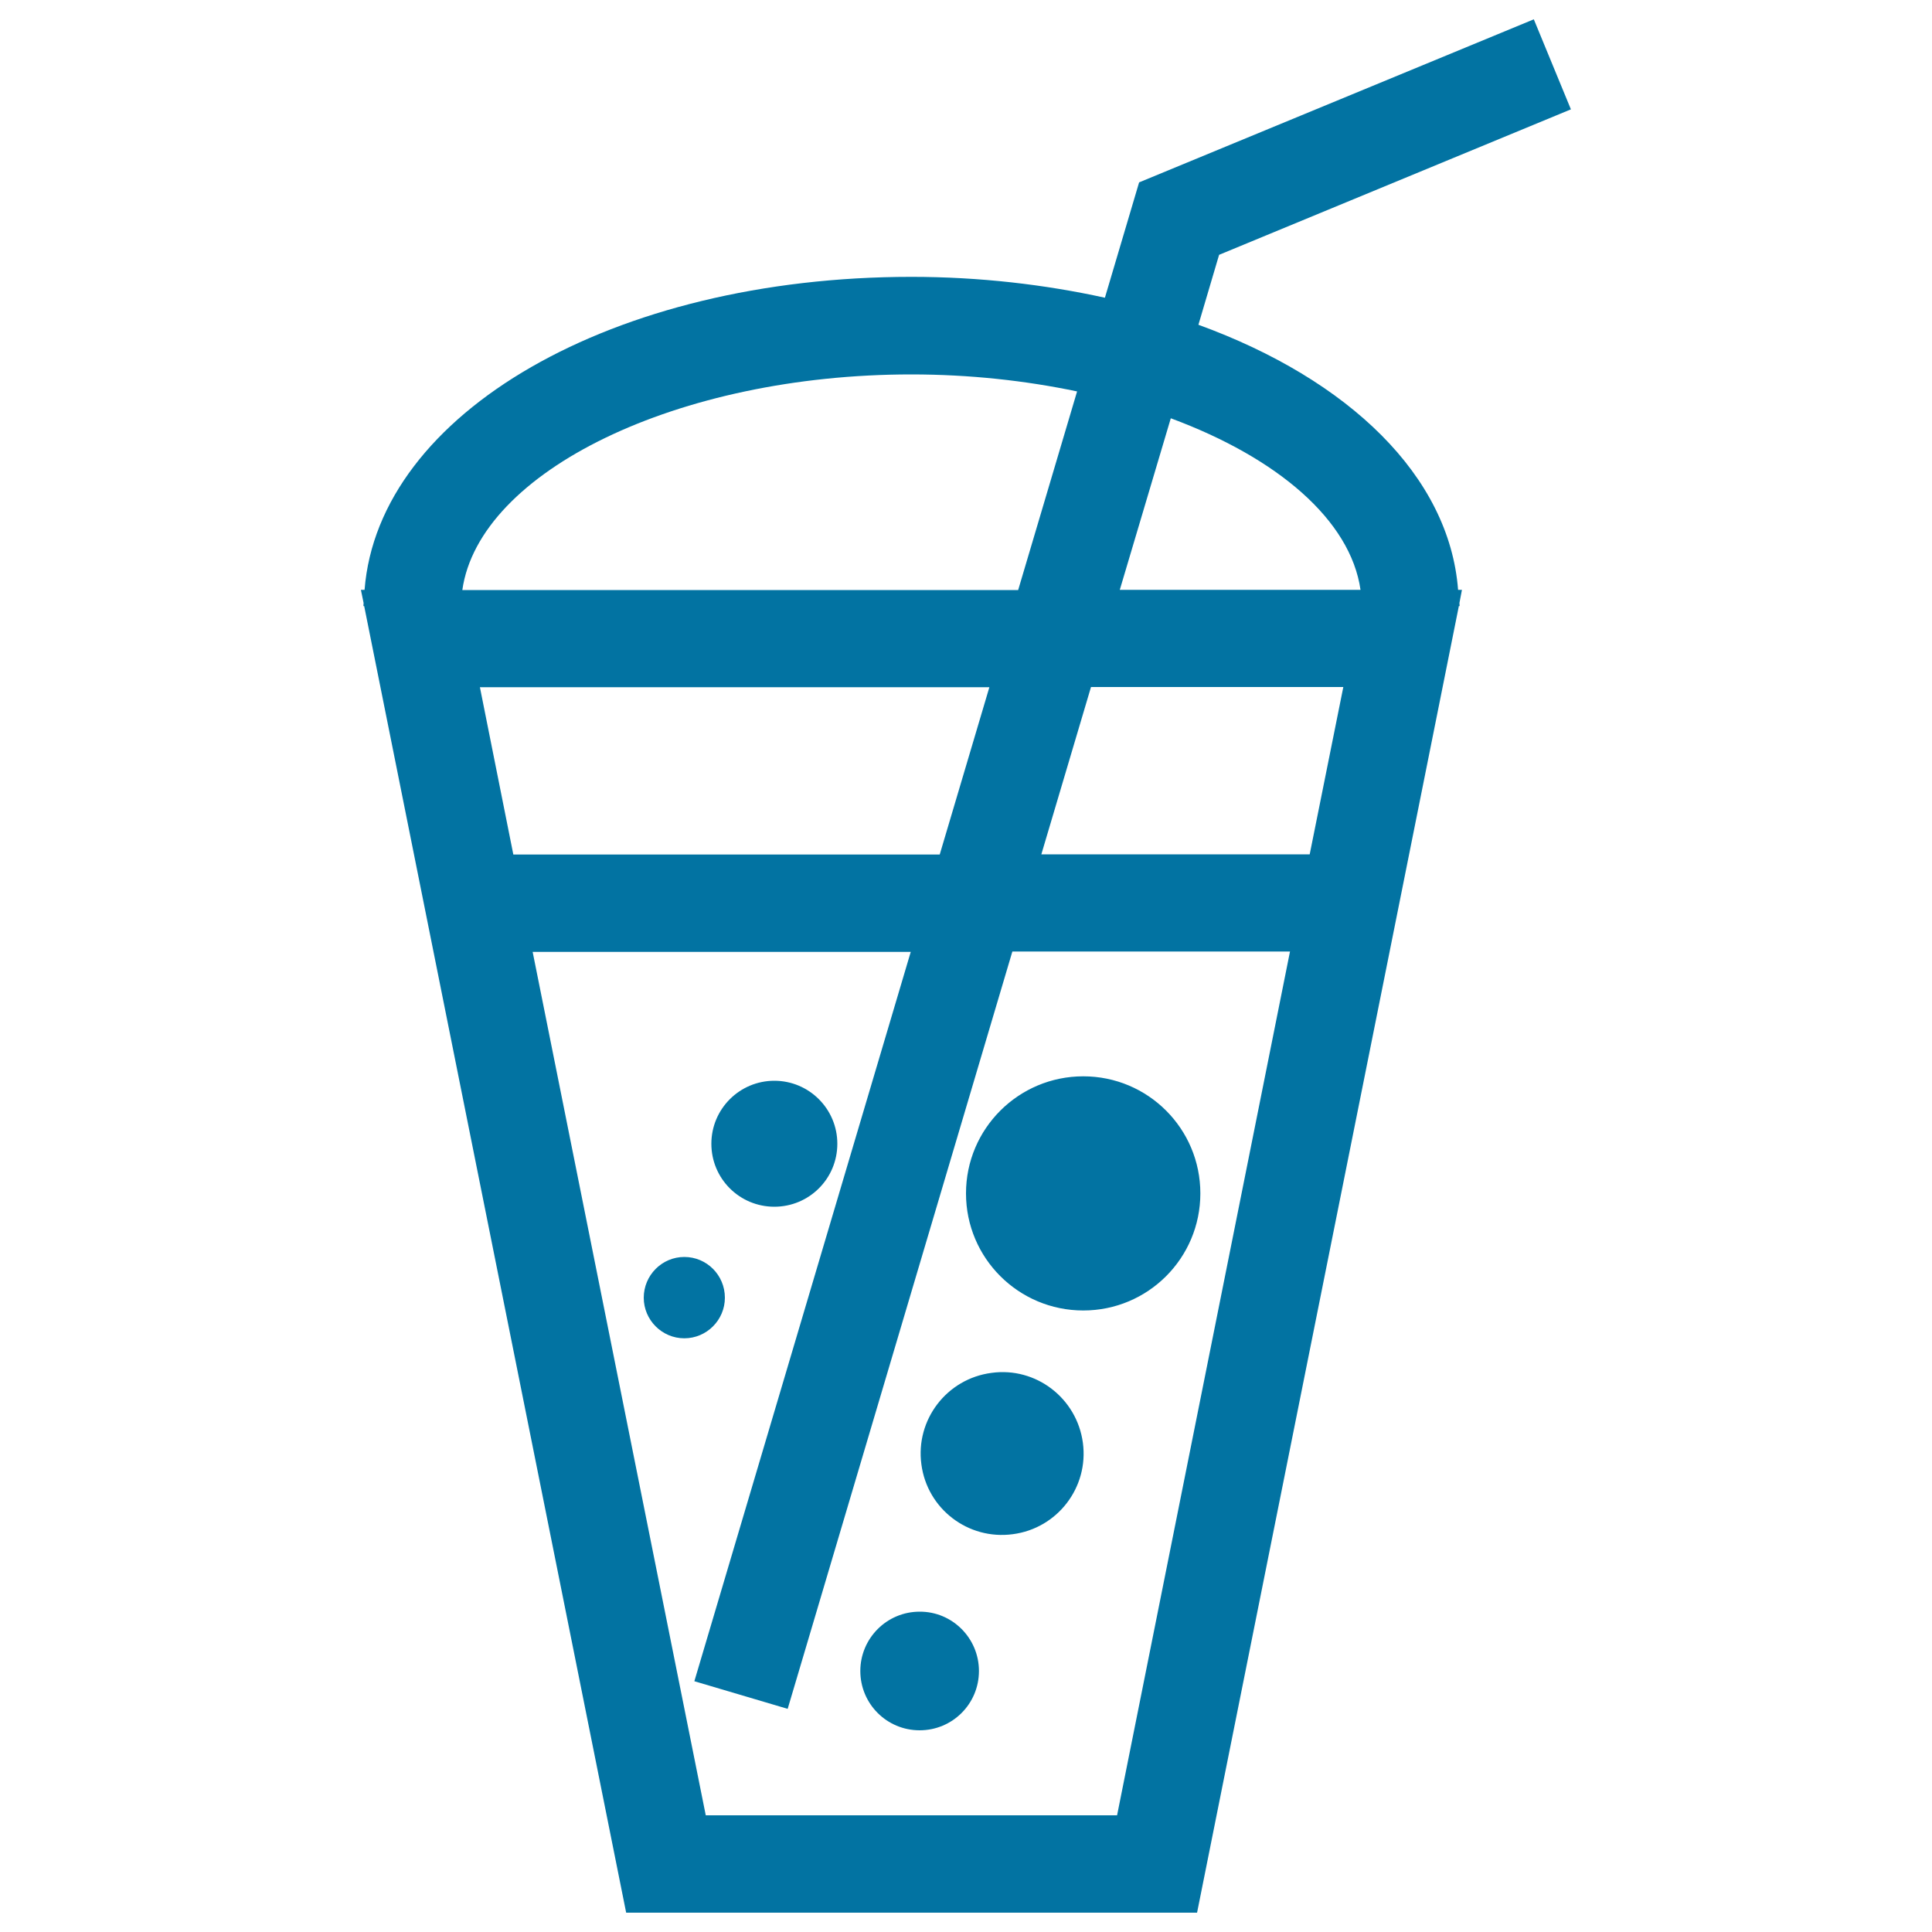 <svg xmlns="http://www.w3.org/2000/svg" viewBox="0 0 1000 1000" style="fill:#0273a2">
<title>Drink Glass With Straw And Bubbles SVG icon</title>
<g><path d="M754.7,305.3c-4.5-58.9-56.6-108.9-134.4-137.2l10.7-36.2l182.1-75.3L793.9,10L589.6,94.4l-17.7,59.7c-31-6.8-64.7-10.8-100.2-10.8c-154.4,0-275.9,70.5-283,162h-1.9l1.4,6.8c0,0.5-0.1,1-0.1,1.6h0.4L324.1,990h295.5l135.5-676.3h0.4c0-0.5-0.1-1-0.1-1.6l1.3-6.8H754.7z M704.2,305.3H579.6l26.4-88.8C661.1,236.9,699,269.1,704.2,305.3z M471.7,193.8c30.1,0,59.1,3.2,85.8,8.8L527,305.4H239.3C248,244,350.8,193.8,471.7,193.8z M512.1,355.7l-25.7,86.6H265.7l-17.3-86.6H512.1z M578.2,939.6H365.3l-89.6-446.9h195.7L359.4,870.2l48.3,14.3l116.3-392h143.7L578.2,939.6z M677.9,442.2H539l25.7-86.6h130.6L677.9,442.2z M621.3,617.7c0,33.5-27.1,60.6-60.6,60.6c-33.5,0-60.7-27.1-60.7-60.6c0-33.5,27.2-60.6,60.7-60.6C594.2,557.1,621.3,584.2,621.3,617.7z M560.5,746.8c3.1,23.1-13.2,44.3-36.3,47.3c-23.1,3.1-44.3-13.1-47.3-36.2c-3.1-23.1,13.2-44.3,36.3-47.3C536.2,707.4,557.4,723.7,560.5,746.8z M368.2,592c0-18,14.6-32.6,32.6-32.6c18,0,32.6,14.6,32.6,32.6c0,18.1-14.6,32.6-32.6,32.6C382.8,624.6,368.2,610.1,368.2,592z M506.7,864.9c0,17-13.7,30.7-30.7,30.7c-17,0-30.7-13.7-30.7-30.7c0-16.9,13.7-30.7,30.7-30.7C492.9,834.1,506.7,847.9,506.7,864.9z M354.2,692.7c-11.6,0-21-9.5-21-21c0-11.6,9.4-21.1,21-21.1c11.6,0,21,9.4,21,21.1C375.2,683.2,365.8,692.7,354.2,692.7z"/></g>
</svg>